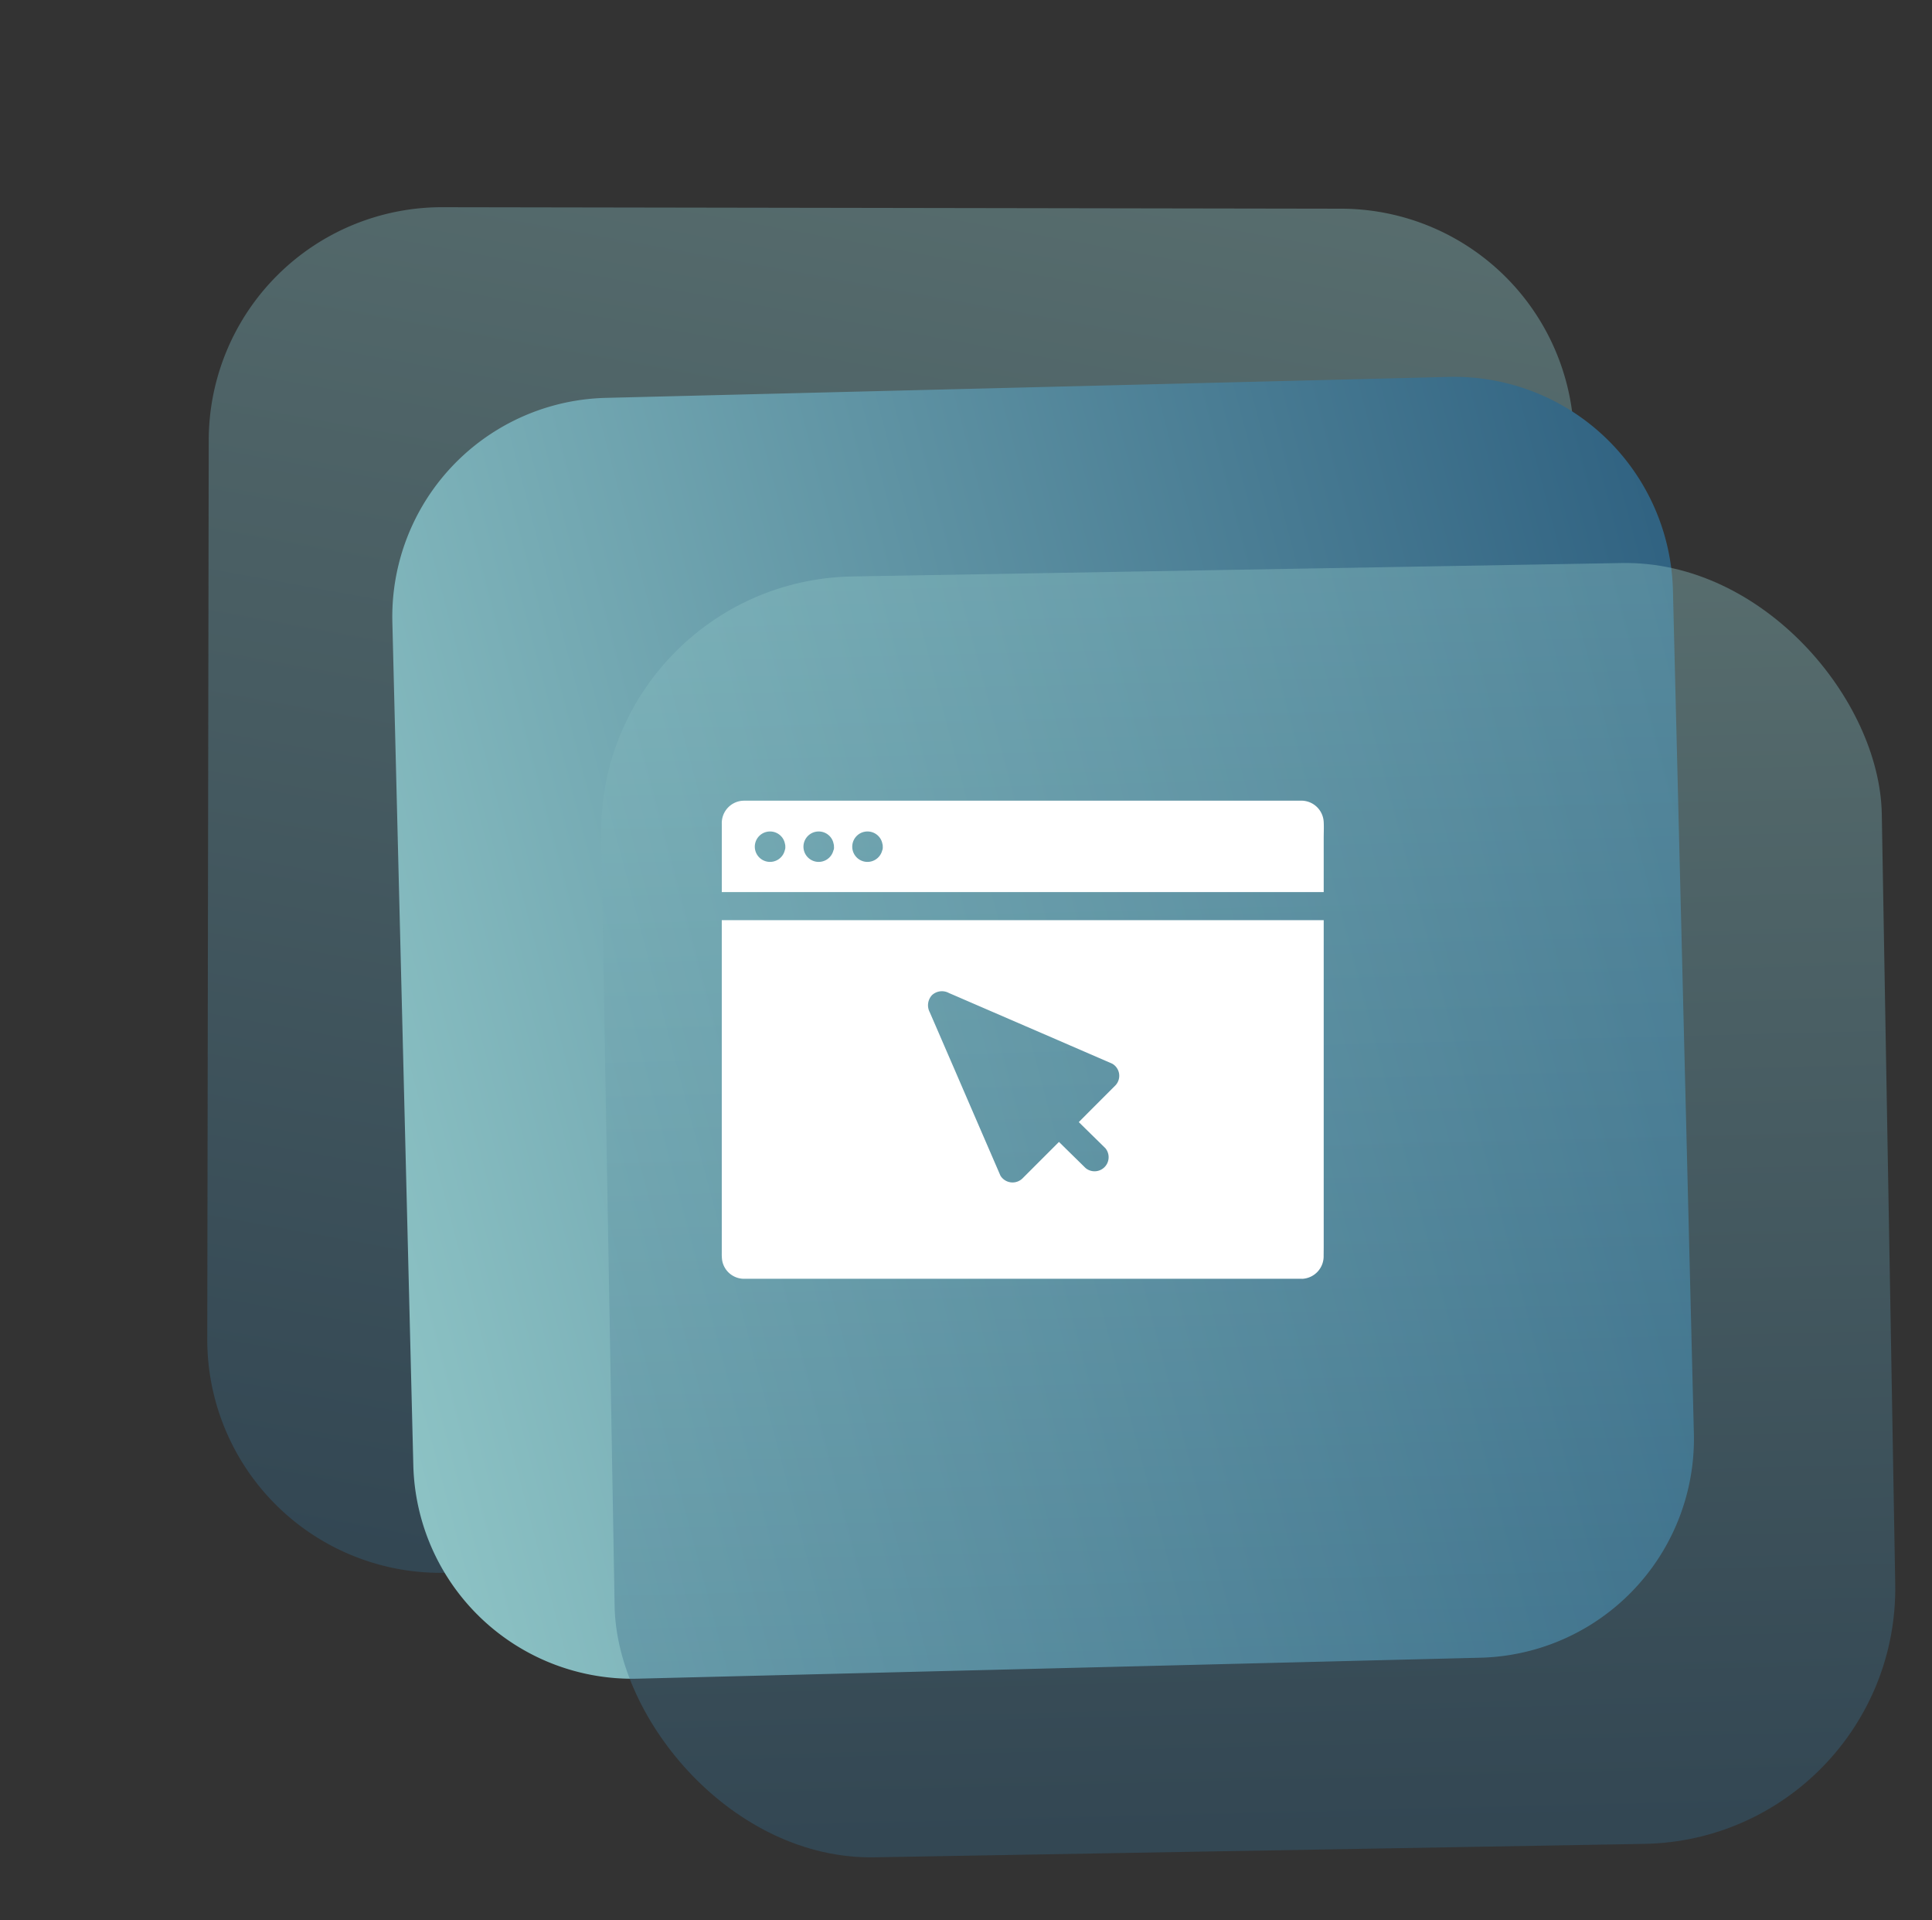 <svg xmlns="http://www.w3.org/2000/svg" xmlns:xlink="http://www.w3.org/1999/xlink" width="107.225" height="106.549" viewBox="0 0 107.225 106.549">
  <rect x="0" y="0" width="107.225" height="106.549" fill="#333333" stroke="none"/>
  <defs>
    <linearGradient id="linear-gradient" x1="0.5" x2="0.5" y2="1" gradientUnits="objectBoundingBox">
      <stop offset="0" stop-color="#8cc2c4"/>
      <stop offset="1" stop-color="#316382"/>
    </linearGradient>
    <linearGradient id="linear-gradient-2" x1="0" y1="0.5" x2="1" y2="0.5" xlink:href="#linear-gradient"/>
  </defs>
  <g id="ionic-exp-1" transform="translate(-156.243 -1063.129)">
    <path id="Path_17" data-name="Path 17" d="M542.1,517.158a12.949,12.949,0,0,1-10.265,15.165l-48.979,9.437a12.949,12.949,0,0,1-15.165-10.266l-9.437-48.978a12.95,12.95,0,0,1,10.266-15.166l48.978-9.436a12.949,12.949,0,0,1,15.165,10.266Z" transform="translate(-189.939 526.465) rotate(11)" opacity="0.4" fill="url(#linear-gradient)"/>
    <path id="Path_18" data-name="Path 18" d="M541.872,527.821a12.147,12.147,0,0,1-14.66,8.955l-45.481-10.99a12.148,12.148,0,0,1-8.954-14.661l10.99-45.48a12.147,12.147,0,0,1,14.661-8.954l45.481,10.99a12.147,12.147,0,0,1,8.954,14.661Z" transform="matrix(0.966, -0.259, 0.259, 0.966, -409.902, 773.136)" fill="url(#linear-gradient-2)"/>
    <rect id="Rectangle_1" data-name="Rectangle 1" width="71.084" height="71.084" rx="14.18" transform="translate(189.361 1095.364) rotate(-1)" opacity="0.4" fill="url(#linear-gradient)"/>
    <g id="c_-exp-1" data-name="c#-exp-1" transform="translate(196.301 1107.557)">
      <path id="Path_1761" data-name="Path 1761" d="M117.307,360.071V341.9h-.585c-.2,0-.39,0-.585,0H83.9v18.479a2.588,2.588,0,0,0,.02.39,1.233,1.233,0,0,0,1.257,1.03H116.09a.343.343,0,0,0,.062,0h0a1.249,1.249,0,0,0,1.151-1.276Zm-11.579-8.984-.324.324c-.566.566-1.128,1.128-1.69,1.694.492.484.983.964,1.475,1.448a.781.781,0,0,1-1.1,1.1c-.492-.484-.983-.964-1.475-1.448l-2.025,2.025a.788.788,0,0,1-1.225-.156c-.16-.375-.324-.749-.484-1.12q-1.054-2.435-2.107-4.875c-.445-1.022-.886-2.049-1.331-3.071a.827.827,0,0,1,.121-.944.808.808,0,0,1,.944-.121c.375.16.749.324,1.12.484l4.874,2.107c1.023.445,2.049.886,3.071,1.331A.773.773,0,0,1,105.728,351.087Z" transform="translate(-83.9 -335.269)" fill="#fff"/>
      <path id="Path_1762" data-name="Path 1762" d="M117.307,173.19a1.245,1.245,0,0,0-1.268-1.19H85.282c-.094,0-.183,0-.273.008a1.243,1.243,0,0,0-1.108,1.28v3.786h.585c.2,0,.39,0,.585,0h32.236v-3C117.307,173.78,117.323,173.483,117.307,173.19ZM87.4,174.744a.844.844,0,1,1-.82-1.034.839.839,0,0,1,.6.25.819.819,0,0,1,.226.433h0a.483.483,0,0,1,.02.168A.418.418,0,0,1,87.4,174.744Zm2.7,0a.844.844,0,1,1-.82-1.034.839.839,0,0,1,.6.25.819.819,0,0,1,.226.433h0a.483.483,0,0,1,.02.168A.368.368,0,0,1,90.105,174.744Zm2.708,0a.844.844,0,1,1-.82-1.034.839.839,0,0,1,.6.25.819.819,0,0,1,.226.433h0a.473.473,0,0,1,.02.164A.5.5,0,0,1,92.814,174.744Z" transform="translate(-83.9 -172)" fill="#fff"/>
    </g>
  </g>
</svg>
